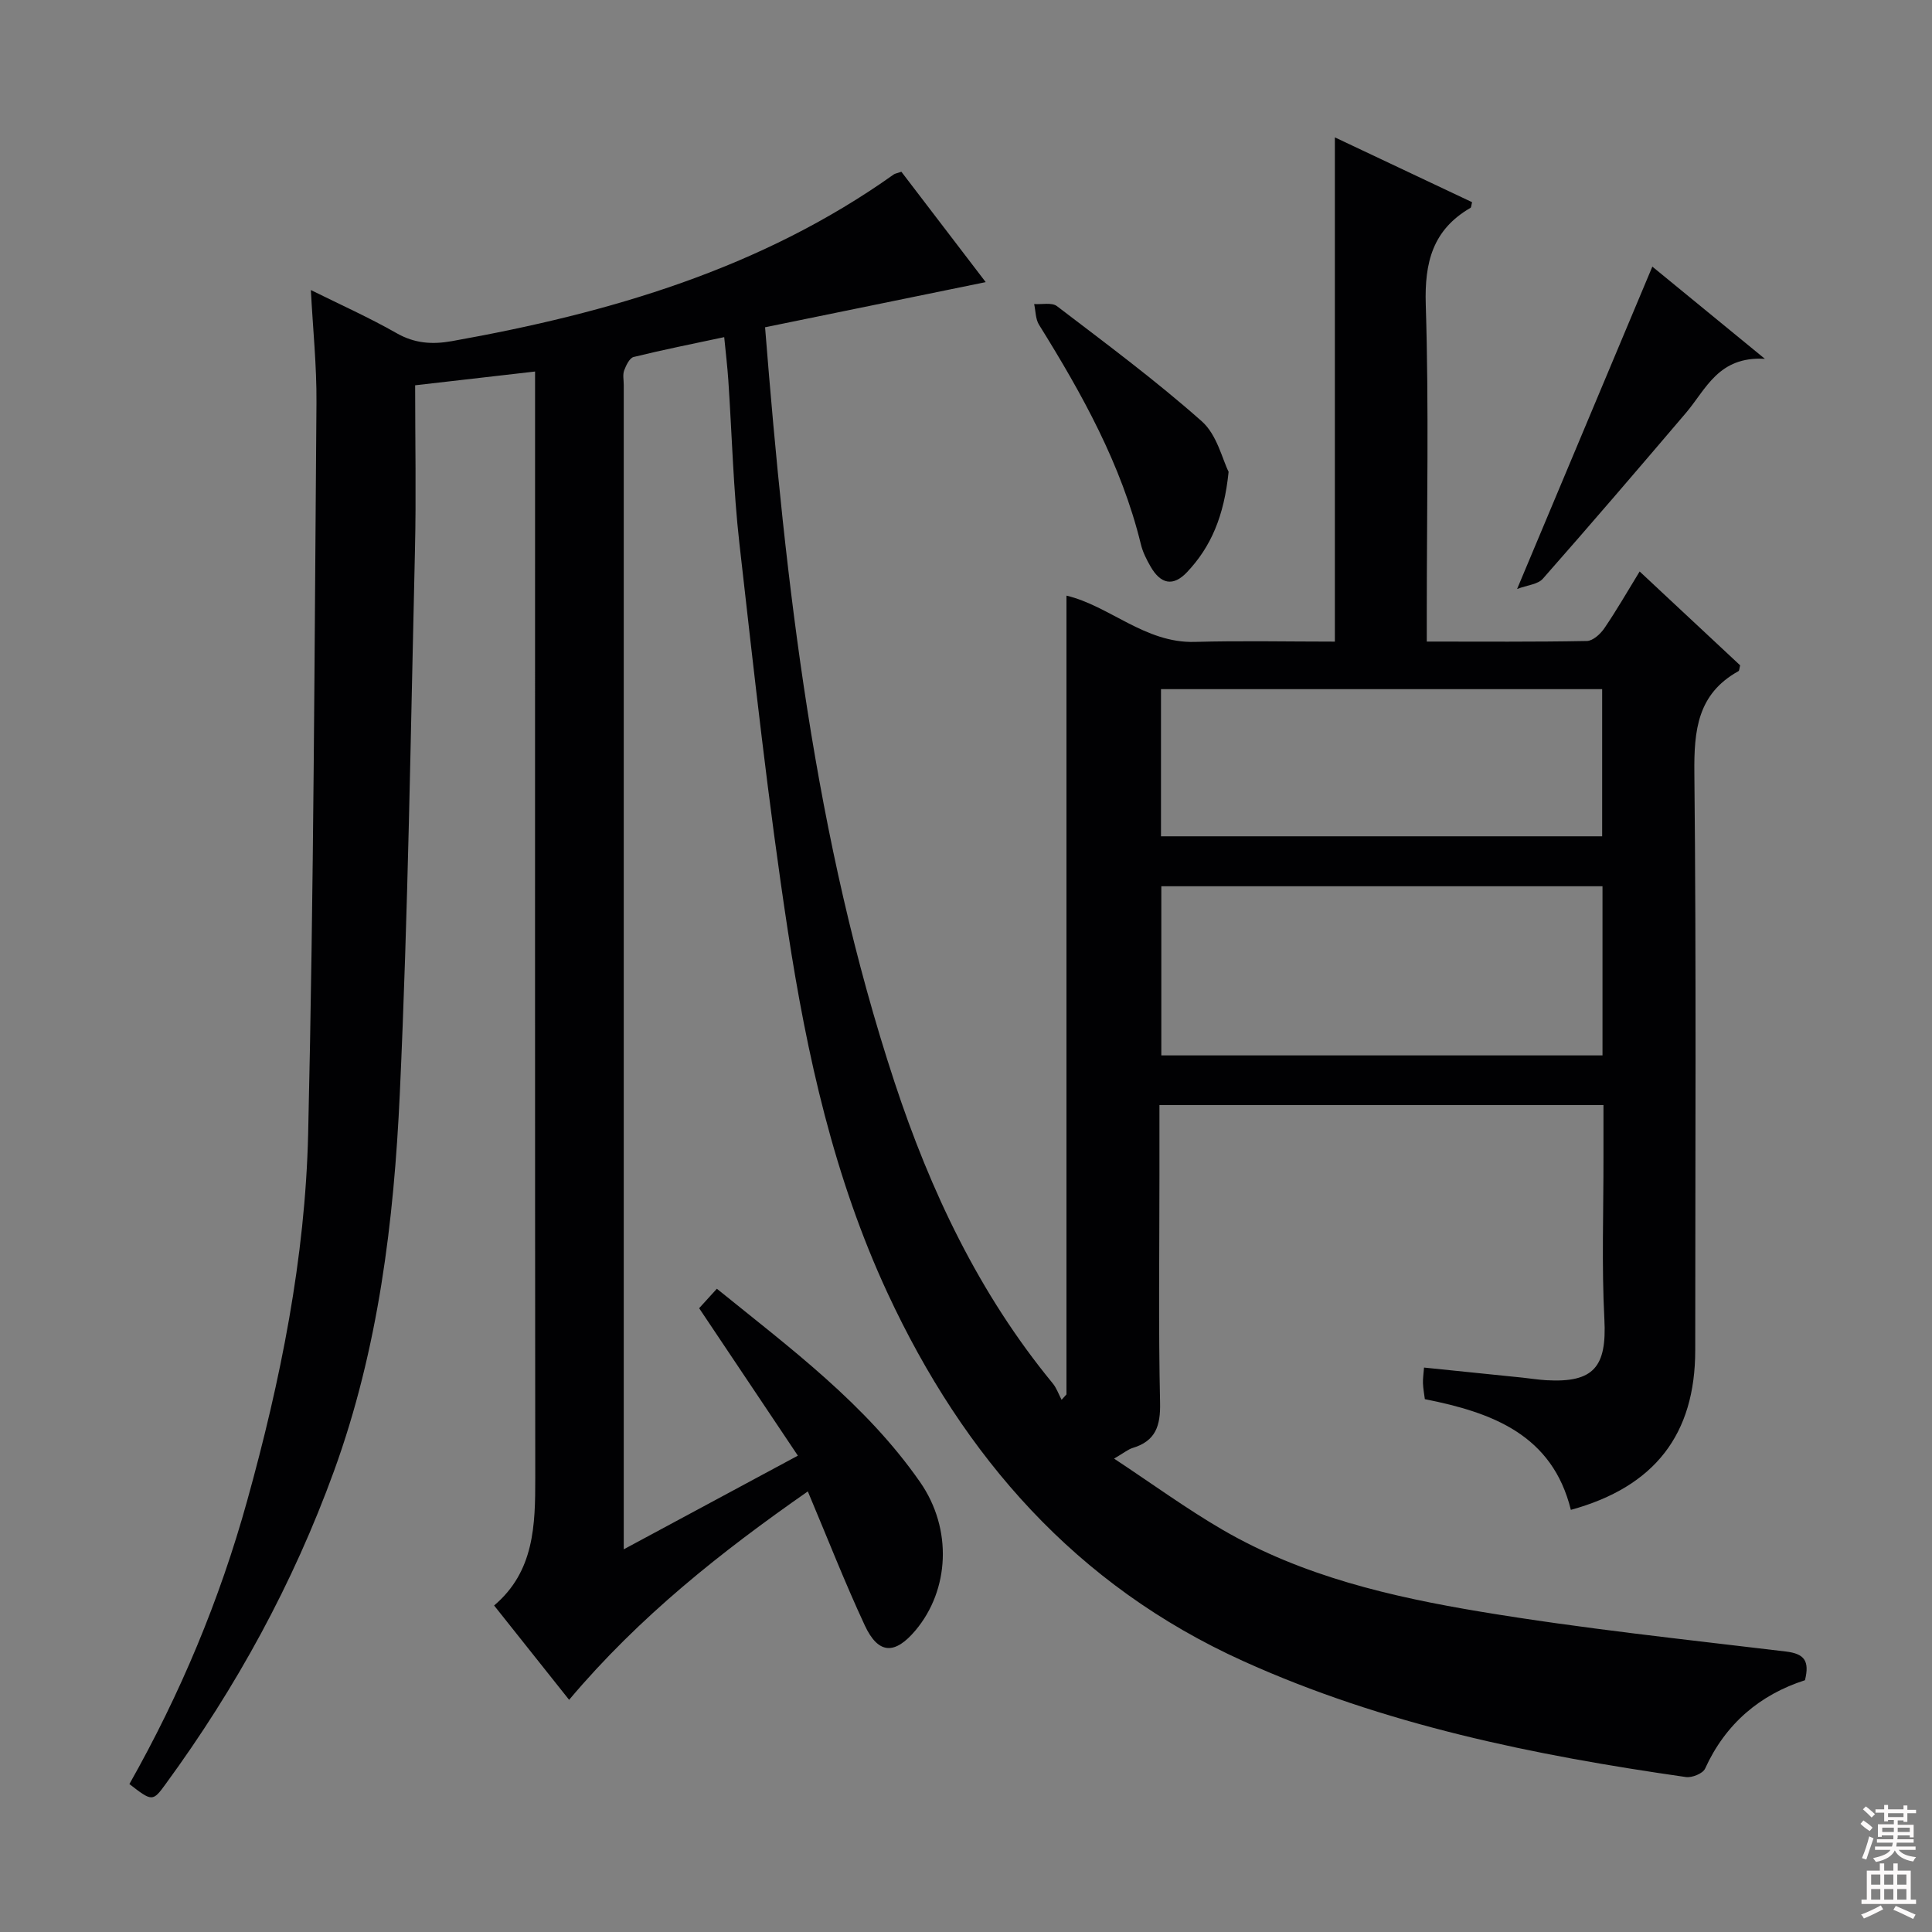 <svg enable-background="new 0 0 400 400" viewBox="0 0 400 400" xmlns="http://www.w3.org/2000/svg"><rect x="0" y="0" width="400" height="400" fill="#808080" stroke="none"/><g fill="#010103"><path d="m26.79 369.37c10.49-18.54 18.68-38.09 24.39-58.68 6.91-24.88 12.02-50.19 12.62-75.98 1.17-50.43 1.31-100.89 1.72-151.34.06-7.63-.74-15.26-1.16-23.32 6.07 3.01 12.08 5.7 17.77 8.94 3.74 2.13 7.38 2.36 11.42 1.64 32.65-5.82 64.03-14.98 91.5-34.52.26-.18.62-.22 1.57-.55 5.76 7.53 11.65 15.24 17.46 22.85-15.44 3.16-30.48 6.24-45.68 9.35 4.27 53.59 10.2 105.85 26.79 156.25 7.43 22.56 17.51 43.85 32.75 62.38.81.98 1.24 2.27 1.85 3.42.34-.37.67-.74 1.01-1.11 0-55.04 0-110.07 0-165.38 8.89 2.1 16.26 9.86 26.54 9.58 9.63-.27 19.27-.06 29.03-.06 0-34.84 0-69.23 0-104.4 9.5 4.49 18.97 8.96 28.41 13.42-.17.65-.16 1.08-.34 1.18-7.81 4.53-9.53 11.27-9.25 20.06.66 21.15.21 42.33.21 63.49v6.24c11.53 0 22.34.09 33.14-.12 1.25-.02 2.81-1.44 3.62-2.63 2.52-3.69 4.75-7.58 7.31-11.76 7.13 6.66 14.03 13.09 20.81 19.43-.17.63-.16 1.11-.36 1.21-8.47 4.71-9.21 12.22-9.12 21.08.41 39.83.18 79.66.18 119.5 0 17.41-8.37 28.29-25.75 33.06-3.84-15.52-16.19-20.14-30.23-22.92-.13-1.05-.35-2.16-.39-3.28-.04-.96.12-1.93.22-3.26 6.96.71 13.66 1.39 20.35 2.08 1.65.17 3.3.44 4.96.54 9.87.56 12.54-2.78 12.03-12.62-.58-11.14-.17-22.32-.19-33.49-.01-3.49 0-6.98 0-10.85-30.67 0-61.05 0-91.93 0v14.59c0 15.67-.22 31.34.13 47 .11 4.82-.91 7.96-5.69 9.4-.92.28-1.71.96-3.83 2.2 7.93 5.24 15 10.4 22.52 14.77 16.5 9.58 34.89 13.85 53.4 16.93 20.94 3.48 42.09 5.71 63.18 8.24 3.81.46 4.93 1.94 3.94 5.94-9.3 2.99-16.44 8.98-20.69 18.32-.46 1-2.7 1.91-3.95 1.73-31.47-4.51-62.5-10.81-91.69-24.02-34.57-15.64-57.84-42.25-73.59-76.13-11.1-23.89-16.74-49.36-20.68-75.14-4.06-26.58-6.98-53.34-10.01-80.07-1.27-11.22-1.54-22.56-2.3-33.85-.19-2.79-.52-5.57-.85-8.91-6.57 1.4-12.7 2.62-18.75 4.11-.85.21-1.57 1.74-1.97 2.8-.32.88-.08 1.98-.08 2.98v234.99 6.09c12.21-6.57 23.66-12.73 36.05-19.39-6.92-10.34-13.62-20.34-20.44-30.53 1.1-1.21 2.2-2.41 3.67-4.03 15.17 12.29 30.84 23.87 42.08 40.04 6.77 9.74 6.04 22.35-.93 30.66-4.3 5.13-7.73 5.01-10.53-1.01-4.13-8.87-7.69-18-11.79-27.73-17.87 12.47-34.82 25.83-49.42 43.15-5.17-6.5-10.17-12.8-15.53-19.53 8.33-7.05 8.53-16.63 8.52-26.43-.07-74.16-.04-148.33-.04-222.49 0-1.96 0-3.92 0-6.56-8.62.99-16.61 1.91-24.83 2.85 0 11.71.23 22.99-.04 34.26-.89 37.44-1.41 74.89-3.13 112.3-1.22 26.54-4.43 52.91-13.62 78.21-8.48 23.33-20.23 44.81-34.84 64.79-2.7 3.73-2.83 3.68-7.53.04zm304.99-185.88c-30.75 0-60.99 0-91.34 0v35.02h91.34c0-11.75 0-23.19 0-35.02zm-91.41-40.81v30.47h91.34c0-10.37 0-20.3 0-30.47-30.53 0-60.78 0-91.34 0z"/><path d="m314.1 121.94c9.71-23.14 18.8-44.8 28-66.74 6.98 5.72 14.48 11.87 23.3 19.09-9.64-.56-12.16 6.28-16.33 11.18-9.81 11.52-19.65 23.01-29.65 34.36-1.03 1.16-3.2 1.31-5.32 2.11z"/><path d="m254.37 97.68c-.94 9.21-3.66 15.54-8.6 20.77-2.87 3.04-5.46 2.52-7.58-1.19-.82-1.43-1.6-2.97-1.98-4.56-4.04-16.55-12.2-31.17-21.09-45.46-.74-1.18-.69-2.85-1.01-4.29 1.6.11 3.66-.38 4.73.44 10.15 7.75 20.44 15.38 29.98 23.84 3.15 2.78 4.26 7.89 5.55 10.45z"/></g><path d="m385.2 377.6.6-.7c.6.4 1.3.9 1.9 1.5l-.6.7c-.8-.5-1.4-1-1.9-1.5zm.3 7.1c.6-1.4 1.1-2.9 1.5-4.5.3.1.6.3.9.4-.5 1.4-1 2.9-1.5 4.4zm.2-10.1.6-.6c.7.5 1.3 1.1 1.9 1.6l-.7.7c-.6-.6-1.2-1.2-1.8-1.7zm8.4-.8h.8v.9h1.8v.7h-1.8v1.8h-.8v-.3h-1.2v.9h3.3v2.6h-.8v-.4h-2.5c0 .3 0 .6-.1.8h3.4v.7h-3.5c0 .3-.1.6-.1.8h4v.7h-3.5c.7.9 1.9 1.3 3.6 1.5-.2.2-.4.5-.6.9-1.9-.3-3.2-1.1-3.8-2.3-.5 1.1-1.8 2-3.9 2.4-.2-.3-.4-.5-.6-.8 1.9-.4 3.1-.9 3.6-1.7h-3.2v-.7h3.5c.1-.2.1-.5.2-.8h-3.3v-.7h3.4c0-.2 0-.5 0-.8h-2.4v.3h-.8v-2.6h3.3v-.9h-1.2v.3h-.8v-1.8h-1.8v-.7h1.8v-.9h.8v.9h3.2zm-4.4 5.5h2.4c0-.3 0-.6 0-.9h-2.4zm1.2-3.1h3.2v-.8h-3.2zm4.4 2.2h-2.4v.9h2.5v-.9z" fill="#fcfafa"/><path d="m389.2 385.8h.9v1.5h1.9v-1.5h.9v1.5h2.7v6h1.1v.9h-11.3v-.9h1.1v-6h2.7zm.2 8.7.5.8c-1.2.6-2.5 1.3-4 1.9-.2-.3-.3-.6-.6-.8 1.6-.6 3-1.3 4.1-1.9zm-2-4.3h1.9v-2.1h-1.9zm0 3.1h1.9v-2.2h-1.9zm2.7-3.1h1.9v-2.1h-1.9zm0 3.1h1.9v-2.2h-1.9zm2.4 1.3c1.4.6 2.7 1.2 4.1 1.8l-.5.9c-1.5-.7-2.8-1.4-4.1-1.9zm2.2-6.5h-1.9v2.1h1.9zm-1.9 5.2h1.9v-2.2h-1.9z" fill="#fcfafa"/></svg>
